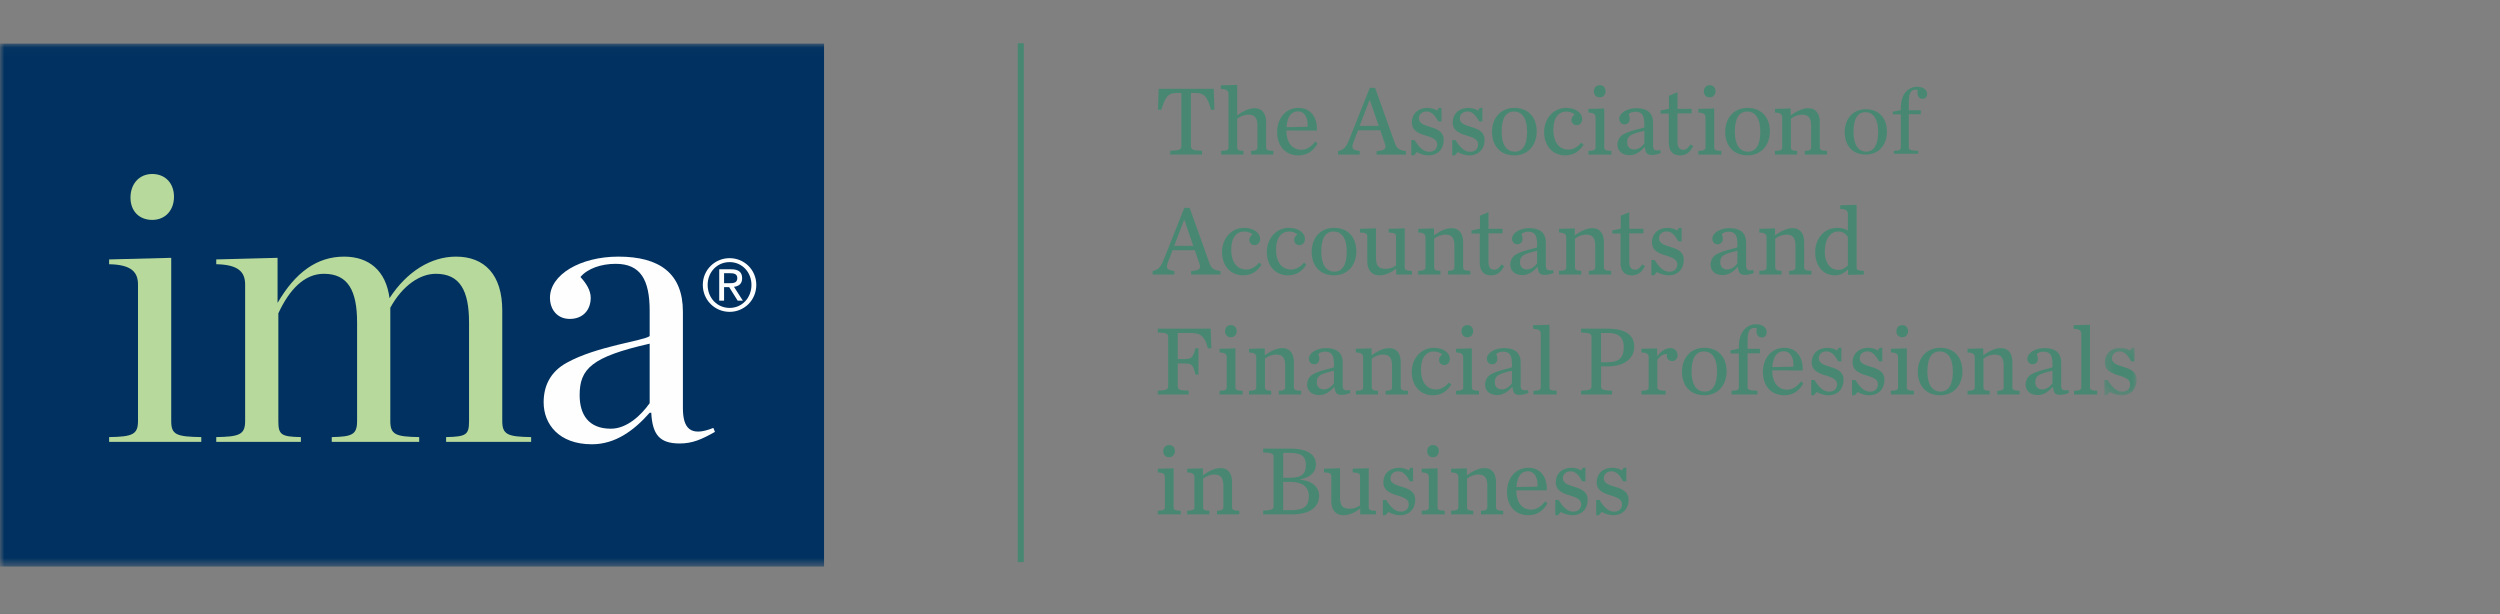 <svg width="289" height="71" viewBox="0 0 289 71" fill="none" xmlns="http://www.w3.org/2000/svg">
<rect x="0" y="0" width="289" height="71" fill="#808080" stroke="none"/>
<path fill-rule="evenodd" clip-rule="evenodd" d="M117.651 64.976H118.353V5H117.651V64.976Z" fill="#488873"/>
<path fill-rule="evenodd" clip-rule="evenodd" d="M135.28 17.429C136.3 17.395 136.563 17.291 136.563 16.933V10.75H136.025C134.925 10.75 134.707 11.315 134.249 12.691L133.86 12.668L133.94 10.264H140.307L140.387 12.681L139.998 12.703C139.62 11.409 139.356 10.75 138.223 10.75H137.673V16.933C137.673 17.291 137.937 17.395 138.956 17.429V17.868H135.28V17.429Z" fill="#488873"/>
<path fill-rule="evenodd" clip-rule="evenodd" d="M141.167 17.441C141.831 17.429 142.014 17.315 142.014 17.036V10.854C142.014 10.506 141.797 10.298 141.133 10.287V9.859L143.022 9.813V13.326C143.64 12.9 144.305 12.507 145.06 12.507C145.839 12.507 146.366 13.073 146.366 14.112V17.036C146.366 17.315 146.538 17.429 147.203 17.441V17.868H144.626V17.441C145.198 17.429 145.359 17.315 145.359 17.036V14.529C145.359 13.534 144.98 13.258 144.305 13.258C143.79 13.258 143.342 13.488 143.022 13.719V17.036C143.022 17.315 143.171 17.429 143.744 17.441V17.868H141.167V17.441Z" fill="#488873"/>
<path fill-rule="evenodd" clip-rule="evenodd" d="M148.725 14.702L151.153 14.655C151.233 13.673 150.844 12.876 150.031 12.876C149.355 12.876 148.817 13.373 148.725 14.702ZM147.637 15.268C147.637 13.684 148.622 12.471 150.111 12.471C151.668 12.471 152.321 13.802 152.229 15.095L148.713 15.083V15.118V15.153C148.713 16.389 149.321 17.314 150.443 17.314C151.084 17.314 151.6 16.921 152.058 16.354L152.309 16.598C151.886 17.314 151.268 17.962 150.111 17.962C148.507 17.962 147.637 16.793 147.637 15.268Z" fill="#488873"/>
<path fill-rule="evenodd" clip-rule="evenodd" d="M159.374 14.552L158.367 11.593H158.309L157.175 14.552H159.374ZM159.558 15.059H156.992L156.568 16.147C156.19 17.117 156.19 17.303 157.187 17.463V17.869H154.679V17.463C155.457 17.303 155.676 16.875 156.053 15.928L158.343 10.159H158.962L161.241 16.529C161.459 17.13 161.676 17.349 162.523 17.463V17.869H159.133V17.463C160.131 17.407 160.291 17.176 160.085 16.587L159.558 15.059Z" fill="#488873"/>
<path fill-rule="evenodd" clip-rule="evenodd" d="M163.147 16.193H163.526C164.052 17.047 164.568 17.545 165.231 17.545C165.827 17.545 166.136 17.152 166.136 16.725C166.136 16.205 165.805 15.961 164.785 15.662C163.628 15.327 163.204 14.888 163.204 14.159C163.204 13.152 163.926 12.472 165.061 12.472C165.427 12.472 165.885 12.61 166.125 12.784L166.331 12.472H166.64V14.043H166.262C165.885 13.337 165.483 12.888 164.922 12.888C164.373 12.888 164.029 13.223 164.029 13.696C164.029 14.169 164.418 14.413 165.311 14.668C166.423 14.979 166.892 15.395 166.892 16.181C166.892 17.152 166.297 17.961 165.106 17.961C164.659 17.961 164.098 17.777 163.789 17.579L163.457 17.961H163.147V16.193Z" fill="#488873"/>
<path fill-rule="evenodd" clip-rule="evenodd" d="M167.875 16.193H168.254C168.78 17.047 169.296 17.545 169.959 17.545C170.555 17.545 170.864 17.152 170.864 16.725C170.864 16.205 170.533 15.961 169.513 15.662C168.356 15.327 167.932 14.888 167.932 14.159C167.932 13.152 168.654 12.472 169.789 12.472C170.155 12.472 170.613 12.61 170.853 12.784L171.059 12.472H171.368V14.043H170.99C170.613 13.337 170.211 12.888 169.65 12.888C169.101 12.888 168.757 13.223 168.757 13.696C168.757 14.169 169.146 14.413 170.039 14.668C171.151 14.979 171.62 15.395 171.62 16.181C171.62 17.152 171.025 17.961 169.834 17.961C169.387 17.961 168.826 17.777 168.517 17.579L168.185 17.961H167.875V16.193Z" fill="#488873"/>
<path fill-rule="evenodd" clip-rule="evenodd" d="M176.531 15.211C176.531 13.627 175.924 12.899 175.007 12.899C174.103 12.899 173.589 13.627 173.589 15.211C173.589 16.794 174.196 17.533 175.111 17.533C176.005 17.533 176.531 16.794 176.531 15.211ZM172.477 15.234C172.477 13.627 173.496 12.471 175.066 12.471C176.68 12.471 177.643 13.58 177.643 15.188C177.643 16.805 176.623 17.96 175.066 17.96C173.427 17.96 172.477 16.851 172.477 15.234Z" fill="#488873"/>
<path fill-rule="evenodd" clip-rule="evenodd" d="M178.499 15.268C178.499 13.662 179.622 12.471 181.053 12.471C182.244 12.471 182.908 13.129 182.908 13.743C182.908 14.148 182.656 14.471 182.29 14.471C181.9 14.471 181.66 14.216 181.66 13.869C181.66 13.558 181.866 13.338 182.026 13.245C181.878 13.083 181.511 12.898 181.075 12.898C180.217 12.898 179.564 13.546 179.564 15.015C179.564 16.389 180.205 17.292 181.317 17.292C181.912 17.292 182.416 16.944 182.805 16.494L183.068 16.735C182.587 17.441 182.003 17.96 180.939 17.96C179.439 17.96 178.499 16.805 178.499 15.268Z" fill="#488873"/>
<path fill-rule="evenodd" clip-rule="evenodd" d="M184.25 10.565C184.25 10.149 184.525 9.847 184.926 9.847C185.327 9.847 185.602 10.126 185.602 10.542C185.602 10.959 185.327 11.257 184.926 11.257C184.525 11.257 184.25 10.981 184.25 10.565ZM183.621 17.442C184.284 17.43 184.445 17.315 184.445 17.037V13.582C184.445 13.235 184.284 13.027 183.621 13.015V12.588L185.452 12.542V17.037C185.452 17.315 185.602 17.43 186.278 17.442V17.869H183.621V17.442Z" fill="#488873"/>
<path fill-rule="evenodd" clip-rule="evenodd" d="M190.084 16.574V15.13C188.457 15.489 188.102 15.73 188.102 16.459C188.102 16.909 188.342 17.279 188.938 17.279C189.397 17.279 189.832 16.933 190.084 16.574ZM186.98 16.725C186.98 16.262 187.198 15.788 187.678 15.522C188.549 15.037 189.912 14.852 190.084 14.713V14.377C190.084 13.28 189.786 12.922 189.041 12.922C188.674 12.922 188.457 13.026 188.274 13.199C188.365 13.396 188.4 13.58 188.4 13.743C188.4 14.091 188.182 14.377 187.793 14.377C187.415 14.377 187.186 14.078 187.186 13.743C187.186 13.038 188.102 12.506 189.201 12.506C190.393 12.506 191.091 13.05 191.091 14.158V16.735C191.091 17.302 191.183 17.452 191.938 17.359L191.984 17.695C191.572 17.845 191.309 17.914 190.965 17.914C190.359 17.914 190.221 17.66 190.151 17.025H190.084C189.625 17.545 189.064 17.938 188.388 17.938C187.426 17.938 186.98 17.372 186.98 16.725Z" fill="#488873"/>
<path fill-rule="evenodd" clip-rule="evenodd" d="M192.912 16.516V13.13H191.961V12.773L192.934 12.564V11.073L193.92 10.657V12.587H195.557V13.107H193.92V16.389C193.92 17.025 194.137 17.314 194.618 17.314C194.94 17.314 195.179 17.071 195.431 16.69L195.729 16.898C195.305 17.673 194.916 17.96 194.183 17.96C193.37 17.96 192.912 17.453 192.912 16.516Z" fill="#488873"/>
<path fill-rule="evenodd" clip-rule="evenodd" d="M196.961 10.565C196.961 10.149 197.236 9.847 197.636 9.847C198.037 9.847 198.313 10.126 198.313 10.542C198.313 10.959 198.037 11.257 197.636 11.257C197.236 11.257 196.961 10.981 196.961 10.565ZM196.331 17.442C196.995 17.43 197.155 17.315 197.155 17.037V13.582C197.155 13.235 196.995 13.027 196.331 13.015V12.588L198.163 12.542V17.037C198.163 17.315 198.313 17.43 198.988 17.442V17.869H196.331V17.442Z" fill="#488873"/>
<path fill-rule="evenodd" clip-rule="evenodd" d="M203.489 15.211C203.489 13.627 202.881 12.899 201.965 12.899C201.061 12.899 200.546 13.627 200.546 15.211C200.546 16.794 201.152 17.533 202.068 17.533C202.961 17.533 203.489 16.794 203.489 15.211ZM199.435 15.234C199.435 13.627 200.454 12.471 202.024 12.471C203.637 12.471 204.6 13.58 204.6 15.188C204.6 16.805 203.581 17.96 202.024 17.96C200.385 17.96 199.435 16.851 199.435 15.234Z" fill="#488873"/>
<path fill-rule="evenodd" clip-rule="evenodd" d="M205.184 17.441C205.848 17.429 206.019 17.314 206.019 17.036V13.58C206.019 13.234 205.848 13.027 205.184 13.014V12.588L207.004 12.541V13.339C207.611 12.911 208.298 12.507 209.054 12.507C209.844 12.507 210.371 13.073 210.371 14.112V17.036C210.371 17.314 210.531 17.429 211.207 17.441V17.868H208.631V17.441C209.214 17.429 209.364 17.314 209.364 17.036V14.529C209.364 13.534 208.986 13.258 208.309 13.258C207.794 13.258 207.347 13.488 207.028 13.719V17.036C207.028 17.314 207.176 17.429 207.748 17.441V17.868H205.184V17.441Z" fill="#488873"/>
<path fill-rule="evenodd" clip-rule="evenodd" d="M137.937 28.418L136.928 25.459H136.871L135.738 28.418H137.937ZM138.12 28.926H135.555L135.131 30.014C134.753 30.983 134.753 31.169 135.749 31.33V31.734H133.242V31.33C134.02 31.169 134.238 30.742 134.616 29.793L136.906 24.026H137.525L139.803 30.395C140.021 30.996 140.238 31.215 141.086 31.33V31.734H137.695V31.33C138.692 31.273 138.853 31.042 138.647 30.453L138.12 28.926Z" fill="#488873"/>
<path fill-rule="evenodd" clip-rule="evenodd" d="M141.264 29.134C141.264 27.528 142.387 26.337 143.818 26.337C145.009 26.337 145.673 26.995 145.673 27.609C145.673 28.014 145.421 28.337 145.054 28.337C144.665 28.337 144.425 28.083 144.425 27.735C144.425 27.424 144.631 27.203 144.791 27.111C144.642 26.949 144.276 26.764 143.84 26.764C142.982 26.764 142.328 27.413 142.328 28.88C142.328 30.255 142.97 31.157 144.081 31.157C144.677 31.157 145.18 30.811 145.57 30.36L145.833 30.602C145.352 31.307 144.768 31.827 143.703 31.827C142.204 31.827 141.264 30.671 141.264 29.134Z" fill="#488873"/>
<path fill-rule="evenodd" clip-rule="evenodd" d="M146.446 29.134C146.446 27.528 147.569 26.337 149 26.337C150.191 26.337 150.855 26.995 150.855 27.609C150.855 28.014 150.603 28.337 150.236 28.337C149.847 28.337 149.607 28.083 149.607 27.735C149.607 27.424 149.813 27.203 149.973 27.111C149.824 26.949 149.458 26.764 149.022 26.764C148.164 26.764 147.511 27.413 147.511 28.88C147.511 30.255 148.152 31.157 149.263 31.157C149.859 31.157 150.362 30.811 150.752 30.36L151.015 30.602C150.534 31.307 149.95 31.827 148.885 31.827C147.386 31.827 146.446 30.671 146.446 29.134Z" fill="#488873"/>
<path fill-rule="evenodd" clip-rule="evenodd" d="M155.682 29.077C155.682 27.493 155.075 26.765 154.159 26.765C153.254 26.765 152.739 27.493 152.739 29.077C152.739 30.66 153.346 31.399 154.262 31.399C155.155 31.399 155.682 30.66 155.682 29.077ZM151.628 29.099C151.628 27.493 152.647 26.337 154.217 26.337C155.831 26.337 156.793 27.447 156.793 29.054C156.793 30.671 155.774 31.828 154.217 31.828C152.579 31.828 151.628 30.718 151.628 29.099Z" fill="#488873"/>
<path fill-rule="evenodd" clip-rule="evenodd" d="M158.056 30.221V27.343C158.056 26.984 157.873 26.904 157.208 26.88V26.453L159.064 26.395V29.805C159.064 30.799 159.441 31.076 160.186 31.076C160.701 31.076 161.034 30.902 161.377 30.694V27.343C161.377 26.984 161.159 26.904 160.53 26.88V26.453L162.385 26.395V30.902C162.385 31.192 162.556 31.295 163.22 31.318V31.734H161.4V31.065C160.827 31.48 160.198 31.828 159.441 31.828C158.617 31.828 158.056 31.26 158.056 30.221Z" fill="#488873"/>
<path fill-rule="evenodd" clip-rule="evenodd" d="M163.948 31.307C164.612 31.295 164.784 31.18 164.784 30.901V27.447C164.784 27.1 164.612 26.893 163.948 26.88V26.453L165.77 26.407V27.205C166.376 26.777 167.063 26.373 167.819 26.373C168.609 26.373 169.136 26.939 169.136 27.978V30.901C169.136 31.18 169.296 31.295 169.971 31.307V31.734H167.395V31.307C167.979 31.295 168.128 31.18 168.128 30.901V28.395C168.128 27.4 167.75 27.124 167.075 27.124C166.56 27.124 166.113 27.354 165.792 27.585V30.901C165.792 31.18 165.941 31.295 166.514 31.307V31.734H163.948V31.307Z" fill="#488873"/>
<path fill-rule="evenodd" clip-rule="evenodd" d="M171.059 30.383V26.996H170.109V26.639L171.082 26.43V24.939L172.068 24.523V26.453H173.705V26.973H172.068V30.255C172.068 30.891 172.285 31.18 172.766 31.18C173.087 31.18 173.327 30.937 173.579 30.556L173.877 30.764C173.453 31.539 173.064 31.827 172.331 31.827C171.518 31.827 171.059 31.319 171.059 30.383Z" fill="#488873"/>
<path fill-rule="evenodd" clip-rule="evenodd" d="M177.691 30.44V28.996C176.064 29.355 175.709 29.596 175.709 30.326C175.709 30.775 175.949 31.145 176.545 31.145C177.004 31.145 177.439 30.799 177.691 30.44ZM174.587 30.591C174.587 30.128 174.804 29.654 175.285 29.389C176.155 28.903 177.519 28.718 177.691 28.58V28.244C177.691 27.146 177.393 26.788 176.648 26.788C176.281 26.788 176.064 26.892 175.881 27.065C175.972 27.262 176.007 27.446 176.007 27.609C176.007 27.957 175.789 28.244 175.4 28.244C175.022 28.244 174.793 27.943 174.793 27.609C174.793 26.904 175.709 26.372 176.808 26.372C178 26.372 178.698 26.916 178.698 28.024V30.602C178.698 31.168 178.79 31.318 179.545 31.226L179.591 31.561C179.179 31.711 178.916 31.78 178.572 31.78C177.965 31.78 177.828 31.526 177.758 30.892H177.691C177.232 31.412 176.671 31.804 175.995 31.804C175.033 31.804 174.587 31.238 174.587 30.591Z" fill="#488873"/>
<path fill-rule="evenodd" clip-rule="evenodd" d="M180.224 31.307C180.888 31.295 181.06 31.18 181.06 30.901V27.447C181.06 27.1 180.888 26.893 180.224 26.88V26.453L182.045 26.407V27.205C182.651 26.777 183.338 26.373 184.095 26.373C184.885 26.373 185.412 26.939 185.412 27.978V30.901C185.412 31.18 185.572 31.295 186.247 31.307V31.734H183.671V31.307C184.254 31.295 184.404 31.18 184.404 30.901V28.395C184.404 27.4 184.026 27.124 183.35 27.124C182.836 27.124 182.388 27.354 182.067 27.585V30.901C182.067 31.18 182.216 31.295 182.789 31.307V31.734H180.224V31.307Z" fill="#488873"/>
<path fill-rule="evenodd" clip-rule="evenodd" d="M187.336 30.383V26.996H186.385V26.639L187.358 26.43V24.939L188.343 24.523V26.453H189.98V26.973H188.343V30.255C188.343 30.891 188.561 31.18 189.041 31.18C189.363 31.18 189.602 30.937 189.854 30.556L190.152 30.764C189.729 31.539 189.339 31.827 188.606 31.827C187.793 31.827 187.336 31.319 187.336 30.383Z" fill="#488873"/>
<path fill-rule="evenodd" clip-rule="evenodd" d="M190.903 30.059H191.281C191.808 30.913 192.324 31.41 192.988 31.41C193.583 31.41 193.893 31.017 193.893 30.591C193.893 30.071 193.559 29.827 192.541 29.527C191.385 29.193 190.961 28.754 190.961 28.025C190.961 27.018 191.682 26.338 192.816 26.338C193.183 26.338 193.641 26.477 193.881 26.65L194.086 26.338H194.396V27.908H194.018C193.641 27.203 193.24 26.754 192.679 26.754C192.128 26.754 191.785 27.089 191.785 27.563C191.785 28.035 192.174 28.279 193.068 28.534C194.179 28.845 194.648 29.261 194.648 30.047C194.648 31.017 194.053 31.828 192.862 31.828C192.415 31.828 191.854 31.642 191.544 31.445L191.212 31.828H190.903V30.059Z" fill="#488873"/>
<path fill-rule="evenodd" clip-rule="evenodd" d="M200.842 30.44V28.996C199.216 29.355 198.861 29.596 198.861 30.326C198.861 30.775 199.101 31.145 199.696 31.145C200.155 31.145 200.591 30.799 200.842 30.44ZM197.739 30.591C197.739 30.128 197.956 29.654 198.437 29.389C199.307 28.903 200.671 28.718 200.843 28.58V28.244C200.843 27.146 200.545 26.788 199.801 26.788C199.433 26.788 199.216 26.892 199.033 27.065C199.124 27.262 199.159 27.446 199.159 27.609C199.159 27.957 198.942 28.244 198.553 28.244C198.174 28.244 197.946 27.943 197.946 27.609C197.946 26.904 198.861 26.372 199.961 26.372C201.152 26.372 201.85 26.916 201.85 28.024V30.602C201.85 31.168 201.942 31.318 202.697 31.226L202.743 31.561C202.331 31.711 202.068 31.78 201.724 31.78C201.117 31.78 200.98 31.526 200.911 30.892H200.843C200.384 31.412 199.823 31.804 199.147 31.804C198.185 31.804 197.739 31.238 197.739 30.591Z" fill="#488873"/>
<path fill-rule="evenodd" clip-rule="evenodd" d="M203.375 31.307C204.039 31.295 204.211 31.18 204.211 30.901V27.447C204.211 27.1 204.039 26.893 203.375 26.88V26.453L205.195 26.407V27.205C205.802 26.777 206.489 26.373 207.246 26.373C208.036 26.373 208.562 26.939 208.562 27.978V30.901C208.562 31.18 208.723 31.295 209.399 31.307V31.734H206.822V31.307C207.406 31.295 207.555 31.18 207.555 30.901V28.395C207.555 27.4 207.177 27.124 206.502 27.124C205.986 27.124 205.539 27.354 205.219 27.585V30.901C205.219 31.18 205.367 31.295 205.941 31.307V31.734H203.375V31.307Z" fill="#488873"/>
<path fill-rule="evenodd" clip-rule="evenodd" d="M213.614 30.694V27.401C213.338 26.973 213.007 26.765 212.457 26.765C211.644 26.765 210.945 27.574 210.945 29.111C210.945 30.313 211.518 31.203 212.548 31.203C212.962 31.203 213.305 30.983 213.614 30.694ZM209.835 29.169C209.835 27.563 210.865 26.338 212.401 26.338C212.983 26.338 213.305 26.465 213.614 26.649V24.721C213.614 24.372 213.397 24.164 212.732 24.153V23.725L214.622 23.679V30.902C214.622 31.191 214.793 31.296 215.459 31.318V31.734L213.636 31.78V31.134C213.247 31.538 212.777 31.828 212.103 31.828C210.694 31.828 209.835 30.66 209.835 29.169Z" fill="#488873"/>
<path fill-rule="evenodd" clip-rule="evenodd" d="M133.837 45.162C134.799 45.127 135.041 45.022 135.041 44.665V38.932C135.041 38.575 134.799 38.47 133.837 38.435V37.996H139.953L140.032 40.262L139.643 40.273C139.254 38.968 138.91 38.493 137.628 38.493H136.15V41.51H136.861C137.708 41.51 137.891 41.394 138.201 40.25H138.544V43.302H138.201C137.914 42.099 137.708 42.018 136.861 42.018H136.15V44.665C136.15 45.046 136.402 45.127 137.422 45.162V45.601H133.837V45.162Z" fill="#488873"/>
<path fill-rule="evenodd" clip-rule="evenodd" d="M141.612 38.296C141.612 37.88 141.887 37.58 142.289 37.58C142.688 37.58 142.964 37.857 142.964 38.274C142.964 38.69 142.688 38.99 142.289 38.99C141.887 38.99 141.612 38.712 141.612 38.296ZM140.982 45.174C141.646 45.162 141.808 45.047 141.808 44.769V41.313C141.808 40.968 141.646 40.76 140.982 40.747V40.321L142.815 40.274V44.769C142.815 45.047 142.964 45.162 143.64 45.174V45.601H140.982V45.174Z" fill="#488873"/>
<path fill-rule="evenodd" clip-rule="evenodd" d="M144.385 45.174C145.05 45.162 145.222 45.047 145.222 44.768V41.313C145.222 40.967 145.05 40.759 144.385 40.748V40.32L146.206 40.274V41.071C146.813 40.644 147.5 40.239 148.256 40.239C149.046 40.239 149.573 40.806 149.573 41.846V44.768C149.573 45.047 149.733 45.162 150.409 45.174V45.601H147.832V45.174C148.416 45.162 148.565 45.047 148.565 44.768V42.261C148.565 41.267 148.187 40.99 147.511 40.99C146.996 40.99 146.55 41.221 146.229 41.453V44.768C146.229 45.047 146.378 45.162 146.95 45.174V45.601H144.385V45.174Z" fill="#488873"/>
<path fill-rule="evenodd" clip-rule="evenodd" d="M154.204 44.307V42.861C152.578 43.221 152.222 43.462 152.222 44.191C152.222 44.641 152.463 45.012 153.059 45.012C153.517 45.012 153.952 44.666 154.204 44.307ZM151.1 44.458C151.1 43.993 151.318 43.522 151.8 43.254C152.67 42.769 154.032 42.584 154.204 42.446V42.11C154.204 41.012 153.906 40.654 153.161 40.654C152.796 40.654 152.578 40.758 152.394 40.931C152.485 41.129 152.52 41.313 152.52 41.476C152.52 41.823 152.302 42.11 151.913 42.11C151.535 42.11 151.306 41.81 151.306 41.476C151.306 40.771 152.222 40.239 153.322 40.239C154.513 40.239 155.212 40.782 155.212 41.891V44.468C155.212 45.034 155.303 45.185 156.059 45.092L156.104 45.427C155.692 45.578 155.429 45.647 155.085 45.647C154.479 45.647 154.341 45.392 154.273 44.758H154.204C153.746 45.278 153.185 45.671 152.508 45.671C151.548 45.671 151.1 45.105 151.1 44.458Z" fill="#488873"/>
<path fill-rule="evenodd" clip-rule="evenodd" d="M156.737 45.174C157.401 45.162 157.573 45.047 157.573 44.768V41.313C157.573 40.967 157.401 40.759 156.737 40.748V40.32L158.558 40.274V41.071C159.165 40.644 159.852 40.239 160.608 40.239C161.398 40.239 161.924 40.806 161.924 41.846V44.768C161.924 45.047 162.085 45.162 162.76 45.174V45.601H160.184V45.174C160.768 45.162 160.917 45.047 160.917 44.768V42.261C160.917 41.267 160.539 40.99 159.863 40.99C159.348 40.99 158.902 41.221 158.58 41.453V44.768C158.58 45.047 158.73 45.162 159.302 45.174V45.601H156.737V45.174Z" fill="#488873"/>
<path fill-rule="evenodd" clip-rule="evenodd" d="M163.195 43.001C163.195 41.394 164.318 40.204 165.749 40.204C166.94 40.204 167.605 40.863 167.605 41.476C167.605 41.88 167.352 42.202 166.986 42.202C166.597 42.202 166.356 41.948 166.356 41.602C166.356 41.289 166.562 41.07 166.723 40.977C166.574 40.817 166.207 40.631 165.772 40.631C164.914 40.631 164.261 41.278 164.261 42.747C164.261 44.121 164.902 45.023 166.013 45.023C166.608 45.023 167.112 44.677 167.501 44.225L167.765 44.468C167.284 45.174 166.7 45.693 165.635 45.693C164.135 45.693 163.195 44.538 163.195 43.001Z" fill="#488873"/>
<path fill-rule="evenodd" clip-rule="evenodd" d="M168.948 38.296C168.948 37.88 169.222 37.58 169.623 37.58C170.024 37.58 170.3 37.857 170.3 38.274C170.3 38.69 170.024 38.99 169.623 38.99C169.222 38.99 168.948 38.712 168.948 38.296ZM168.318 45.174C168.981 45.162 169.142 45.047 169.142 44.769V41.313C169.142 40.968 168.981 40.76 168.318 40.747V40.321L170.15 40.274V44.769C170.15 45.047 170.3 45.162 170.975 45.174V45.601H168.318V45.174Z" fill="#488873"/>
<path fill-rule="evenodd" clip-rule="evenodd" d="M174.781 44.307V42.861C173.154 43.221 172.799 43.462 172.799 44.191C172.799 44.641 173.039 45.012 173.635 45.012C174.094 45.012 174.529 44.666 174.781 44.307ZM171.677 44.458C171.677 43.993 171.894 43.522 172.375 43.254C173.245 42.769 174.609 42.584 174.78 42.446V42.11C174.78 41.012 174.483 40.654 173.738 40.654C173.371 40.654 173.154 40.758 172.97 40.931C173.062 41.129 173.096 41.313 173.096 41.476C173.096 41.823 172.879 42.11 172.49 42.11C172.112 42.11 171.883 41.81 171.883 41.476C171.883 40.771 172.799 40.239 173.898 40.239C175.09 40.239 175.788 40.782 175.788 41.891V44.468C175.788 45.034 175.88 45.185 176.635 45.092L176.681 45.427C176.269 45.578 176.006 45.647 175.662 45.647C175.055 45.647 174.918 45.392 174.849 44.758H174.78C174.321 45.278 173.76 45.671 173.085 45.671C172.123 45.671 171.677 45.105 171.677 44.458Z" fill="#488873"/>
<path fill-rule="evenodd" clip-rule="evenodd" d="M177.274 45.174C177.938 45.161 178.11 45.047 178.11 44.768V38.586C178.11 38.238 177.893 38.03 177.229 38.019V37.591L179.118 37.545V44.768C179.118 45.047 179.279 45.161 179.954 45.174V45.6H177.274V45.174Z" fill="#488873"/>
<path fill-rule="evenodd" clip-rule="evenodd" d="M185.885 41.868C187.386 41.868 187.706 41.129 187.706 40.111C187.706 39.244 187.35 38.493 185.919 38.493H185.083V41.868H185.885ZM182.771 45.163C183.733 45.127 183.973 45.022 183.973 44.664V38.932C183.973 38.574 183.733 38.471 182.771 38.435V37.996H185.885C188.199 37.996 188.92 38.956 188.92 40.089C188.92 41.14 188.165 42.353 185.805 42.353H185.084V44.664C185.084 45.047 185.336 45.127 186.355 45.163V45.601H182.771V45.163Z" fill="#488873"/>
<path fill-rule="evenodd" clip-rule="evenodd" d="M189.751 45.174C190.415 45.162 190.587 45.047 190.587 44.768V41.313C190.587 40.967 190.415 40.759 189.751 40.748V40.32L191.572 40.274V41.174C191.973 40.667 192.477 40.239 193.072 40.239C193.656 40.239 193.931 40.644 193.931 41.071C193.931 41.44 193.679 41.74 193.324 41.74C192.981 41.74 192.683 41.545 192.683 41.128C192.683 41.071 192.694 41.001 192.706 40.933C192.191 40.909 191.824 41.267 191.594 41.591V44.768C191.594 45.047 191.8 45.162 192.557 45.174V45.601H189.751V45.174Z" fill="#488873"/>
<path fill-rule="evenodd" clip-rule="evenodd" d="M198.489 42.943C198.489 41.359 197.881 40.631 196.965 40.631C196.06 40.631 195.545 41.359 195.545 42.943C195.545 44.527 196.152 45.266 197.068 45.266C197.961 45.266 198.489 44.527 198.489 42.943ZM194.435 42.965C194.435 41.359 195.454 40.204 197.023 40.204C198.637 40.204 199.599 41.313 199.599 42.92C199.599 44.538 198.58 45.693 197.023 45.693C195.385 45.693 194.435 44.584 194.435 42.965Z" fill="#488873"/>
<path fill-rule="evenodd" clip-rule="evenodd" d="M200.166 45.174C200.831 45.161 201.014 45.047 201.014 44.767V40.863H200.04V40.504L201.014 40.296V40.077C201.014 39.082 201.288 38.447 201.701 38.03C202.067 37.662 202.514 37.477 202.961 37.477C203.819 37.477 204.231 37.916 204.231 38.401C204.231 38.759 204.014 39.014 203.682 39.014C203.384 39.014 203.052 38.816 203.052 38.285C203.052 38.193 203.064 38.089 203.087 37.974C202.983 37.927 202.892 37.904 202.8 37.904C202.617 37.904 202.456 37.962 202.319 38.101C202.112 38.309 202.021 38.655 202.021 39.557V40.32H203.453V40.84H202.021V44.767C202.021 45.047 202.262 45.139 203.167 45.174V45.6H200.166V45.174Z" fill="#488873"/>
<path fill-rule="evenodd" clip-rule="evenodd" d="M204.881 42.434L207.308 42.388C207.388 41.406 206.999 40.609 206.186 40.609C205.51 40.609 204.972 41.105 204.881 42.434ZM203.792 43.001C203.792 41.417 204.777 40.203 206.266 40.203C207.823 40.203 208.476 41.533 208.384 42.827L204.868 42.816V42.85V42.886C204.868 44.121 205.476 45.047 206.598 45.047C207.239 45.047 207.754 44.654 208.212 44.087L208.465 44.33C208.041 45.047 207.423 45.694 206.266 45.694C204.662 45.694 203.792 44.526 203.792 43.001Z" fill="#488873"/>
<path fill-rule="evenodd" clip-rule="evenodd" d="M209.374 43.926H209.751C210.279 44.781 210.794 45.276 211.458 45.276C212.053 45.276 212.362 44.884 212.362 44.457C212.362 43.936 212.03 43.694 211.011 43.393C209.855 43.059 209.43 42.62 209.43 41.891C209.43 40.885 210.153 40.203 211.286 40.203C211.652 40.203 212.11 40.344 212.352 40.516L212.557 40.203H212.867V41.775H212.488C212.11 41.07 211.71 40.62 211.149 40.62C210.599 40.62 210.256 40.956 210.256 41.428C210.256 41.902 210.645 42.145 211.538 42.401C212.648 42.711 213.118 43.127 213.118 43.914C213.118 44.884 212.524 45.694 211.332 45.694C210.885 45.694 210.324 45.51 210.014 45.312L209.683 45.694H209.374V43.926Z" fill="#488873"/>
<path fill-rule="evenodd" clip-rule="evenodd" d="M214.101 43.926H214.479C215.005 44.781 215.521 45.276 216.184 45.276C216.78 45.276 217.089 44.884 217.089 44.457C217.089 43.936 216.758 43.694 215.738 43.393C214.581 43.059 214.158 42.62 214.158 41.891C214.158 40.885 214.879 40.203 216.013 40.203C216.38 40.203 216.838 40.344 217.078 40.516L217.284 40.203H217.594V41.775H217.215C216.838 41.07 216.436 40.62 215.875 40.62C215.326 40.62 214.982 40.956 214.982 41.428C214.982 41.902 215.372 42.145 216.264 42.401C217.376 42.711 217.845 43.127 217.845 43.914C217.845 44.884 217.25 45.694 216.058 45.694C215.612 45.694 215.051 45.51 214.742 45.312L214.41 45.694H214.101V43.926Z" fill="#488873"/>
<path fill-rule="evenodd" clip-rule="evenodd" d="M219.222 38.296C219.222 37.88 219.496 37.58 219.898 37.58C220.298 37.58 220.573 37.857 220.573 38.274C220.573 38.69 220.298 38.99 219.898 38.99C219.496 38.99 219.222 38.712 219.222 38.296ZM218.591 45.174C219.256 45.162 219.416 45.047 219.416 44.769V41.313C219.416 40.968 219.256 40.76 218.591 40.747V40.321L220.425 40.274V44.769C220.425 45.047 220.573 45.162 221.25 45.174V45.601H218.591V45.174Z" fill="#488873"/>
<path fill-rule="evenodd" clip-rule="evenodd" d="M225.75 42.943C225.75 41.359 225.143 40.631 224.226 40.631C223.322 40.631 222.806 41.359 222.806 42.943C222.806 44.527 223.413 45.266 224.329 45.266C225.222 45.266 225.75 44.527 225.75 42.943ZM221.696 42.965C221.696 41.359 222.715 40.204 224.284 40.204C225.899 40.204 226.86 41.313 226.86 42.92C226.86 44.538 225.841 45.693 224.284 45.693C222.646 45.693 221.696 44.584 221.696 42.965Z" fill="#488873"/>
<path fill-rule="evenodd" clip-rule="evenodd" d="M227.444 45.174C228.109 45.162 228.281 45.047 228.281 44.768V41.313C228.281 40.967 228.109 40.759 227.444 40.748V40.32L229.266 40.274V41.071C229.873 40.644 230.559 40.239 231.315 40.239C232.105 40.239 232.633 40.806 232.633 41.846V44.768C232.633 45.047 232.792 45.162 233.468 45.174V45.601H230.892V45.174C231.475 45.162 231.624 45.047 231.624 44.768V42.261C231.624 41.267 231.247 40.99 230.571 40.99C230.056 40.99 229.609 41.221 229.289 41.453V44.768C229.289 45.047 229.437 45.162 230.01 45.174V45.601H227.444V45.174Z" fill="#488873"/>
<path fill-rule="evenodd" clip-rule="evenodd" d="M237.263 44.307V42.861C235.636 43.221 235.281 43.462 235.281 44.191C235.281 44.641 235.523 45.012 236.118 45.012C236.576 45.012 237.011 44.666 237.263 44.307ZM234.159 44.458C234.159 43.993 234.377 43.522 234.858 43.254C235.729 42.769 237.091 42.584 237.263 42.446V42.11C237.263 41.012 236.965 40.654 236.221 40.654C235.854 40.654 235.636 40.758 235.453 40.931C235.545 41.129 235.58 41.313 235.58 41.476C235.58 41.823 235.362 42.11 234.973 42.11C234.594 42.11 234.366 41.81 234.366 41.476C234.366 40.771 235.281 40.239 236.381 40.239C237.572 40.239 238.271 40.782 238.271 41.891V44.468C238.271 45.034 238.363 45.185 239.118 45.092L239.163 45.427C238.752 45.578 238.489 45.647 238.146 45.647C237.539 45.647 237.4 45.392 237.333 44.758H237.263C236.805 45.278 236.244 45.671 235.568 45.671C234.607 45.671 234.159 45.105 234.159 44.458Z" fill="#488873"/>
<path fill-rule="evenodd" clip-rule="evenodd" d="M239.758 45.174C240.423 45.161 240.595 45.047 240.595 44.768V38.586C240.595 38.238 240.377 38.03 239.712 38.019V37.591L241.602 37.545V44.768C241.602 45.047 241.762 45.161 242.438 45.174V45.6H239.758V45.174Z" fill="#488873"/>
<mask id="mask0" mask-type="alpha" maskUnits="userSpaceOnUse" x="243" y="40" width="4" height="6">
<path fill-rule="evenodd" clip-rule="evenodd" d="M243.256 40.203H247V45.694H243.256V40.203Z" fill="white"/>
</mask>
<g mask="url(#mask0)">
<path fill-rule="evenodd" clip-rule="evenodd" d="M243.256 43.926H243.634C244.161 44.781 244.676 45.276 245.34 45.276C245.935 45.276 246.245 44.884 246.245 44.457C246.245 43.936 245.913 43.694 244.894 43.393C243.737 43.059 243.314 42.62 243.314 41.891C243.314 40.885 244.035 40.203 245.168 40.203C245.535 40.203 245.993 40.344 246.234 40.516L246.439 40.203H246.749V41.775H246.371C245.993 41.07 245.592 40.62 245.031 40.62C244.481 40.62 244.138 40.956 244.138 41.428C244.138 41.902 244.527 42.145 245.42 42.401C246.531 42.711 247 43.127 247 43.914C247 44.884 246.406 45.694 245.214 45.694C244.768 45.694 244.207 45.51 243.896 45.312L243.565 45.694H243.256V43.926Z" fill="#488873"/>
</g>
<path fill-rule="evenodd" clip-rule="evenodd" d="M134.467 52.163C134.467 51.748 134.742 51.446 135.143 51.446C135.543 51.446 135.819 51.724 135.819 52.14C135.819 52.557 135.543 52.857 135.143 52.857C134.742 52.857 134.467 52.579 134.467 52.163ZM133.837 59.04C134.5 59.029 134.662 58.913 134.662 58.636V55.18C134.662 54.834 134.5 54.626 133.837 54.614V54.187L135.669 54.14V58.636C135.669 58.913 135.819 59.029 136.495 59.04V59.468H133.837V59.04Z" fill="#488873"/>
<path fill-rule="evenodd" clip-rule="evenodd" d="M137.238 59.04C137.903 59.029 138.075 58.913 138.075 58.635V55.18C138.075 54.834 137.903 54.626 137.238 54.614V54.187L139.06 54.14V54.938C139.667 54.51 140.353 54.106 141.109 54.106C141.899 54.106 142.427 54.672 142.427 55.712V58.635C142.427 58.913 142.586 59.029 143.263 59.04V59.468H140.685V59.04C141.269 59.029 141.418 58.913 141.418 58.635V56.128C141.418 55.134 141.04 54.857 140.365 54.857C139.85 54.857 139.403 55.088 139.083 55.319V58.635C139.083 58.913 139.231 59.029 139.804 59.04V59.468H137.238V59.04Z" fill="#488873"/>
<path fill-rule="evenodd" clip-rule="evenodd" d="M149.284 58.971C151.037 58.971 151.3 58.254 151.3 57.295C151.3 56.394 150.67 55.71 149.158 55.71H148.334V58.971H149.284ZM149.158 55.226C150.545 55.226 150.957 54.705 150.957 53.782C150.957 52.902 150.613 52.359 149.181 52.359H148.334V55.226H149.158ZM146.02 59.028C146.983 58.992 147.223 58.89 147.223 58.531V52.798C147.223 52.44 146.983 52.336 146.02 52.303V51.862H149.135C151.426 51.862 152.124 52.73 152.124 53.7C152.124 54.312 151.77 55.133 150.338 55.399V55.468C151.838 55.572 152.491 56.475 152.491 57.272C152.491 58.497 151.644 59.467 149.238 59.467H146.02V59.028Z" fill="#488873"/>
<path fill-rule="evenodd" clip-rule="evenodd" d="M153.898 57.954V55.076C153.898 54.718 153.715 54.637 153.051 54.613V54.186L154.907 54.127V57.537C154.907 58.532 155.283 58.808 156.029 58.808C156.544 58.808 156.876 58.635 157.219 58.428V55.076C157.219 54.718 157.002 54.637 156.372 54.613V54.186L158.227 54.127V58.635C158.227 58.925 158.399 59.028 159.063 59.052V59.467H157.242V58.797C156.67 59.213 156.04 59.559 155.283 59.559C154.459 59.559 153.898 58.994 153.898 57.954Z" fill="#488873"/>
<path fill-rule="evenodd" clip-rule="evenodd" d="M159.858 57.792H160.237C160.762 58.647 161.279 59.144 161.942 59.144C162.537 59.144 162.846 58.751 162.846 58.323C162.846 57.803 162.515 57.56 161.495 57.26C160.339 56.925 159.915 56.486 159.915 55.757C159.915 54.751 160.636 54.07 161.771 54.07C162.137 54.07 162.595 54.21 162.836 54.382L163.042 54.07H163.351V55.642H162.972C162.595 54.937 162.194 54.486 161.633 54.486C161.083 54.486 160.739 54.822 160.739 55.295C160.739 55.769 161.129 56.011 162.022 56.267C163.133 56.578 163.603 56.995 163.603 57.781C163.603 58.751 163.007 59.56 161.817 59.56C161.369 59.56 160.808 59.376 160.499 59.178L160.167 59.56H159.858V57.792Z" fill="#488873"/>
<path fill-rule="evenodd" clip-rule="evenodd" d="M164.978 52.163C164.978 51.748 165.253 51.446 165.655 51.446C166.055 51.446 166.33 51.724 166.33 52.14C166.33 52.557 166.055 52.857 165.655 52.857C165.253 52.857 164.978 52.579 164.978 52.163ZM164.349 59.04C165.013 59.029 165.174 58.913 165.174 58.636V55.18C165.174 54.834 165.013 54.626 164.349 54.614V54.187L166.182 54.14V58.636C166.182 58.913 166.33 59.029 167.006 59.04V59.468H164.349V59.04Z" fill="#488873"/>
<path fill-rule="evenodd" clip-rule="evenodd" d="M167.75 59.04C168.415 59.029 168.586 58.913 168.586 58.635V55.18C168.586 54.834 168.415 54.626 167.75 54.614V54.187L169.571 54.14V54.938C170.179 54.51 170.865 54.106 171.621 54.106C172.411 54.106 172.938 54.672 172.938 55.712V58.635C172.938 58.913 173.098 59.029 173.775 59.04V59.468H171.198V59.04C171.782 59.029 171.93 58.913 171.93 58.635V56.128C171.93 55.134 171.553 54.857 170.877 54.857C170.362 54.857 169.914 55.088 169.595 55.319V58.635C169.595 58.913 169.743 59.029 170.316 59.04V59.468H167.75V59.04Z" fill="#488873"/>
<path fill-rule="evenodd" clip-rule="evenodd" d="M175.297 56.302L177.725 56.255C177.806 55.272 177.416 54.475 176.603 54.475C175.928 54.475 175.39 54.971 175.297 56.302ZM174.209 56.868C174.209 55.283 175.194 54.071 176.684 54.071C178.241 54.071 178.893 55.399 178.802 56.694L175.286 56.682V56.718V56.752C175.286 57.987 175.894 58.913 177.016 58.913C177.657 58.913 178.172 58.52 178.63 57.953L178.882 58.197C178.458 58.913 177.84 59.56 176.684 59.56C175.08 59.56 174.209 58.392 174.209 56.868Z" fill="#488873"/>
<path fill-rule="evenodd" clip-rule="evenodd" d="M179.79 57.792H180.169C180.695 58.647 181.211 59.144 181.874 59.144C182.469 59.144 182.778 58.751 182.778 58.323C182.778 57.803 182.447 57.56 181.427 57.26C180.271 56.925 179.847 56.486 179.847 55.757C179.847 54.751 180.569 54.07 181.703 54.07C182.069 54.07 182.527 54.21 182.768 54.382L182.974 54.07H183.283V55.642H182.904C182.527 54.937 182.126 54.486 181.565 54.486C181.015 54.486 180.672 54.822 180.672 55.295C180.672 55.769 181.061 56.011 181.954 56.267C183.066 56.578 183.535 56.995 183.535 57.781C183.535 58.751 182.94 59.56 181.749 59.56C181.301 59.56 180.74 59.376 180.431 59.178L180.099 59.56H179.79V57.792Z" fill="#488873"/>
<path fill-rule="evenodd" clip-rule="evenodd" d="M184.518 57.792H184.896C185.423 58.647 185.939 59.144 186.602 59.144C187.197 59.144 187.506 58.751 187.506 58.323C187.506 57.803 187.174 57.56 186.155 57.26C184.999 56.925 184.574 56.486 184.574 55.757C184.574 54.751 185.297 54.07 186.43 54.07C186.797 54.07 187.254 54.21 187.496 54.382L187.702 54.07H188.011V55.642H187.632C187.254 54.937 186.854 54.486 186.293 54.486C185.743 54.486 185.4 54.822 185.4 55.295C185.4 55.769 185.789 56.011 186.682 56.267C187.794 56.578 188.263 56.995 188.263 57.781C188.263 58.751 187.668 59.56 186.476 59.56C186.029 59.56 185.468 59.376 185.159 59.178L184.827 59.56H184.518V57.792Z" fill="#488873"/>
<path fill-rule="evenodd" clip-rule="evenodd" d="M217.114 15.242C217.114 13.698 216.513 12.97 215.638 12.97C214.776 12.97 214.263 13.698 214.263 15.242C214.263 16.786 214.863 17.526 215.737 17.526C216.59 17.526 217.114 16.786 217.114 15.242ZM213.246 15.264C213.246 13.732 214.197 12.628 215.694 12.628C217.235 12.628 218.131 13.687 218.131 15.22C218.131 16.764 217.18 17.867 215.694 17.867C214.13 17.867 213.246 16.808 213.246 15.264Z" fill="#488873"/>
<path fill-rule="evenodd" clip-rule="evenodd" d="M218.929 17.437C219.563 17.427 219.737 17.316 219.737 17.051V13.224H218.809V12.916L219.737 12.717V12.507C219.737 11.559 219.978 10.951 220.371 10.554C220.721 10.201 221.148 10.025 221.573 10.025C222.394 10.025 222.777 10.434 222.777 10.853C222.777 11.194 222.568 11.426 222.251 11.426C221.967 11.426 221.661 11.238 221.661 10.731C221.661 10.643 221.672 10.544 221.694 10.434C221.595 10.389 221.508 10.367 221.42 10.367C221.246 10.367 221.104 10.411 220.961 10.554C220.765 10.753 220.655 11.117 220.655 11.978V12.739H222.044V13.202H220.655V17.051C220.655 17.316 220.885 17.405 221.748 17.437V17.78H218.929V17.437Z" fill="#488873"/>
<mask id="mask1" mask-type="alpha" maskUnits="userSpaceOnUse" x="0" y="5" width="247" height="61">
<path fill-rule="evenodd" clip-rule="evenodd" d="M0 65.492H247V5.039H0V65.492Z" fill="white"/>
</mask>
<g mask="url(#mask1)">
<path fill-rule="evenodd" clip-rule="evenodd" d="M0 65.492H95.26V5.039H0V65.492Z" fill="#003160"/>
<path fill-rule="evenodd" clip-rule="evenodd" d="M15.083 22.836C15.083 21.267 16.089 20.113 17.598 20.113C19.107 20.113 20.113 21.174 20.113 22.744C20.113 24.314 19.107 25.421 17.598 25.421C16.089 25.421 15.083 24.405 15.083 22.836ZM12.613 50.528C15.266 50.482 15.952 50.251 15.952 48.682V32.898C15.952 31.513 15.266 30.591 12.613 30.545V29.99L19.794 29.805V48.682C19.794 50.251 20.387 50.482 23.269 50.528V51.082H12.613V50.528Z" fill="#B7D99B"/>
<path fill-rule="evenodd" clip-rule="evenodd" d="M38.351 50.528C40.684 50.482 41.279 50.25 41.279 48.682V37.281C41.279 33.589 40.227 31.651 37.438 31.651C35.196 31.651 33.459 33.451 32.177 36.22V48.682C32.177 50.25 32.498 50.482 34.784 50.528V51.082H24.998V50.528C27.65 50.482 28.337 50.25 28.337 48.682V32.898C28.337 31.512 27.65 30.591 24.998 30.544V29.989L32.086 29.805V35.021C34.145 31.467 36.66 29.666 39.771 29.666C42.651 29.666 44.617 31.281 45.029 34.467C47.041 31.374 49.831 29.666 52.713 29.666C56.005 29.666 58.062 31.743 58.062 35.897V48.682C58.062 50.25 58.703 50.482 61.4 50.528V51.082H51.569V50.528C53.901 50.482 54.221 50.25 54.221 48.682V37.281C54.221 33.589 53.169 31.651 50.38 31.651C48.55 31.651 46.538 32.989 45.12 35.573V48.682C45.12 50.25 45.761 50.482 48.458 50.528V51.082H38.351V50.528Z" fill="#B7D99B"/>
<path fill-rule="evenodd" clip-rule="evenodd" d="M75.102 46.605V39.728C68.378 41.251 67.007 42.636 67.007 45.681C67.007 47.896 68.013 49.559 70.62 49.559C72.45 49.559 74.096 48.036 75.102 46.605ZM62.845 46.513C62.845 44.665 63.577 43.004 65.498 41.943C68.974 40.004 74.416 39.405 75.102 38.85V35.943C75.102 32.344 74.05 30.498 71.169 30.498C69.476 30.498 67.921 31.05 67.098 32.019C67.784 32.759 68.287 33.588 68.287 34.419C68.287 35.805 67.418 36.867 65.864 36.867C64.4 36.867 63.577 35.759 63.577 34.419C63.577 31.744 67.098 29.666 71.489 29.666C76.246 29.666 78.944 31.605 78.944 36.035V47.158C78.944 49.42 79.72 50.573 82.465 49.466L82.648 49.927C81.092 50.804 80.04 51.266 78.577 51.266C76.246 51.266 75.422 50.251 75.285 47.713H75.102C73.272 49.788 71.123 51.358 68.424 51.358C64.583 51.358 62.845 49.004 62.845 46.513Z" fill="#FEFEFE"/>
<path fill-rule="evenodd" clip-rule="evenodd" d="M83.703 32.74H84.287C84.78 32.74 85.232 32.715 85.232 32.142C85.232 31.66 84.822 31.585 84.443 31.585H83.703V32.74ZM83.143 31.13H84.534C85.389 31.13 85.792 31.47 85.792 32.166C85.792 32.823 85.381 33.097 84.846 33.155L85.874 34.756H85.274L84.295 33.196H83.703V34.756H83.143V31.13ZM84.344 35.595C85.767 35.595 86.869 34.449 86.869 32.931C86.869 31.445 85.767 30.3 84.344 30.3C82.905 30.3 81.804 31.445 81.804 32.931C81.804 34.449 82.905 35.595 84.344 35.595ZM84.344 29.843C86.022 29.843 87.428 31.179 87.428 32.931C87.428 34.714 86.022 36.05 84.344 36.05C82.658 36.05 81.245 34.714 81.245 32.931C81.245 31.179 82.658 29.843 84.344 29.843Z" fill="#FEFEFE"/>
</g>
</svg>
